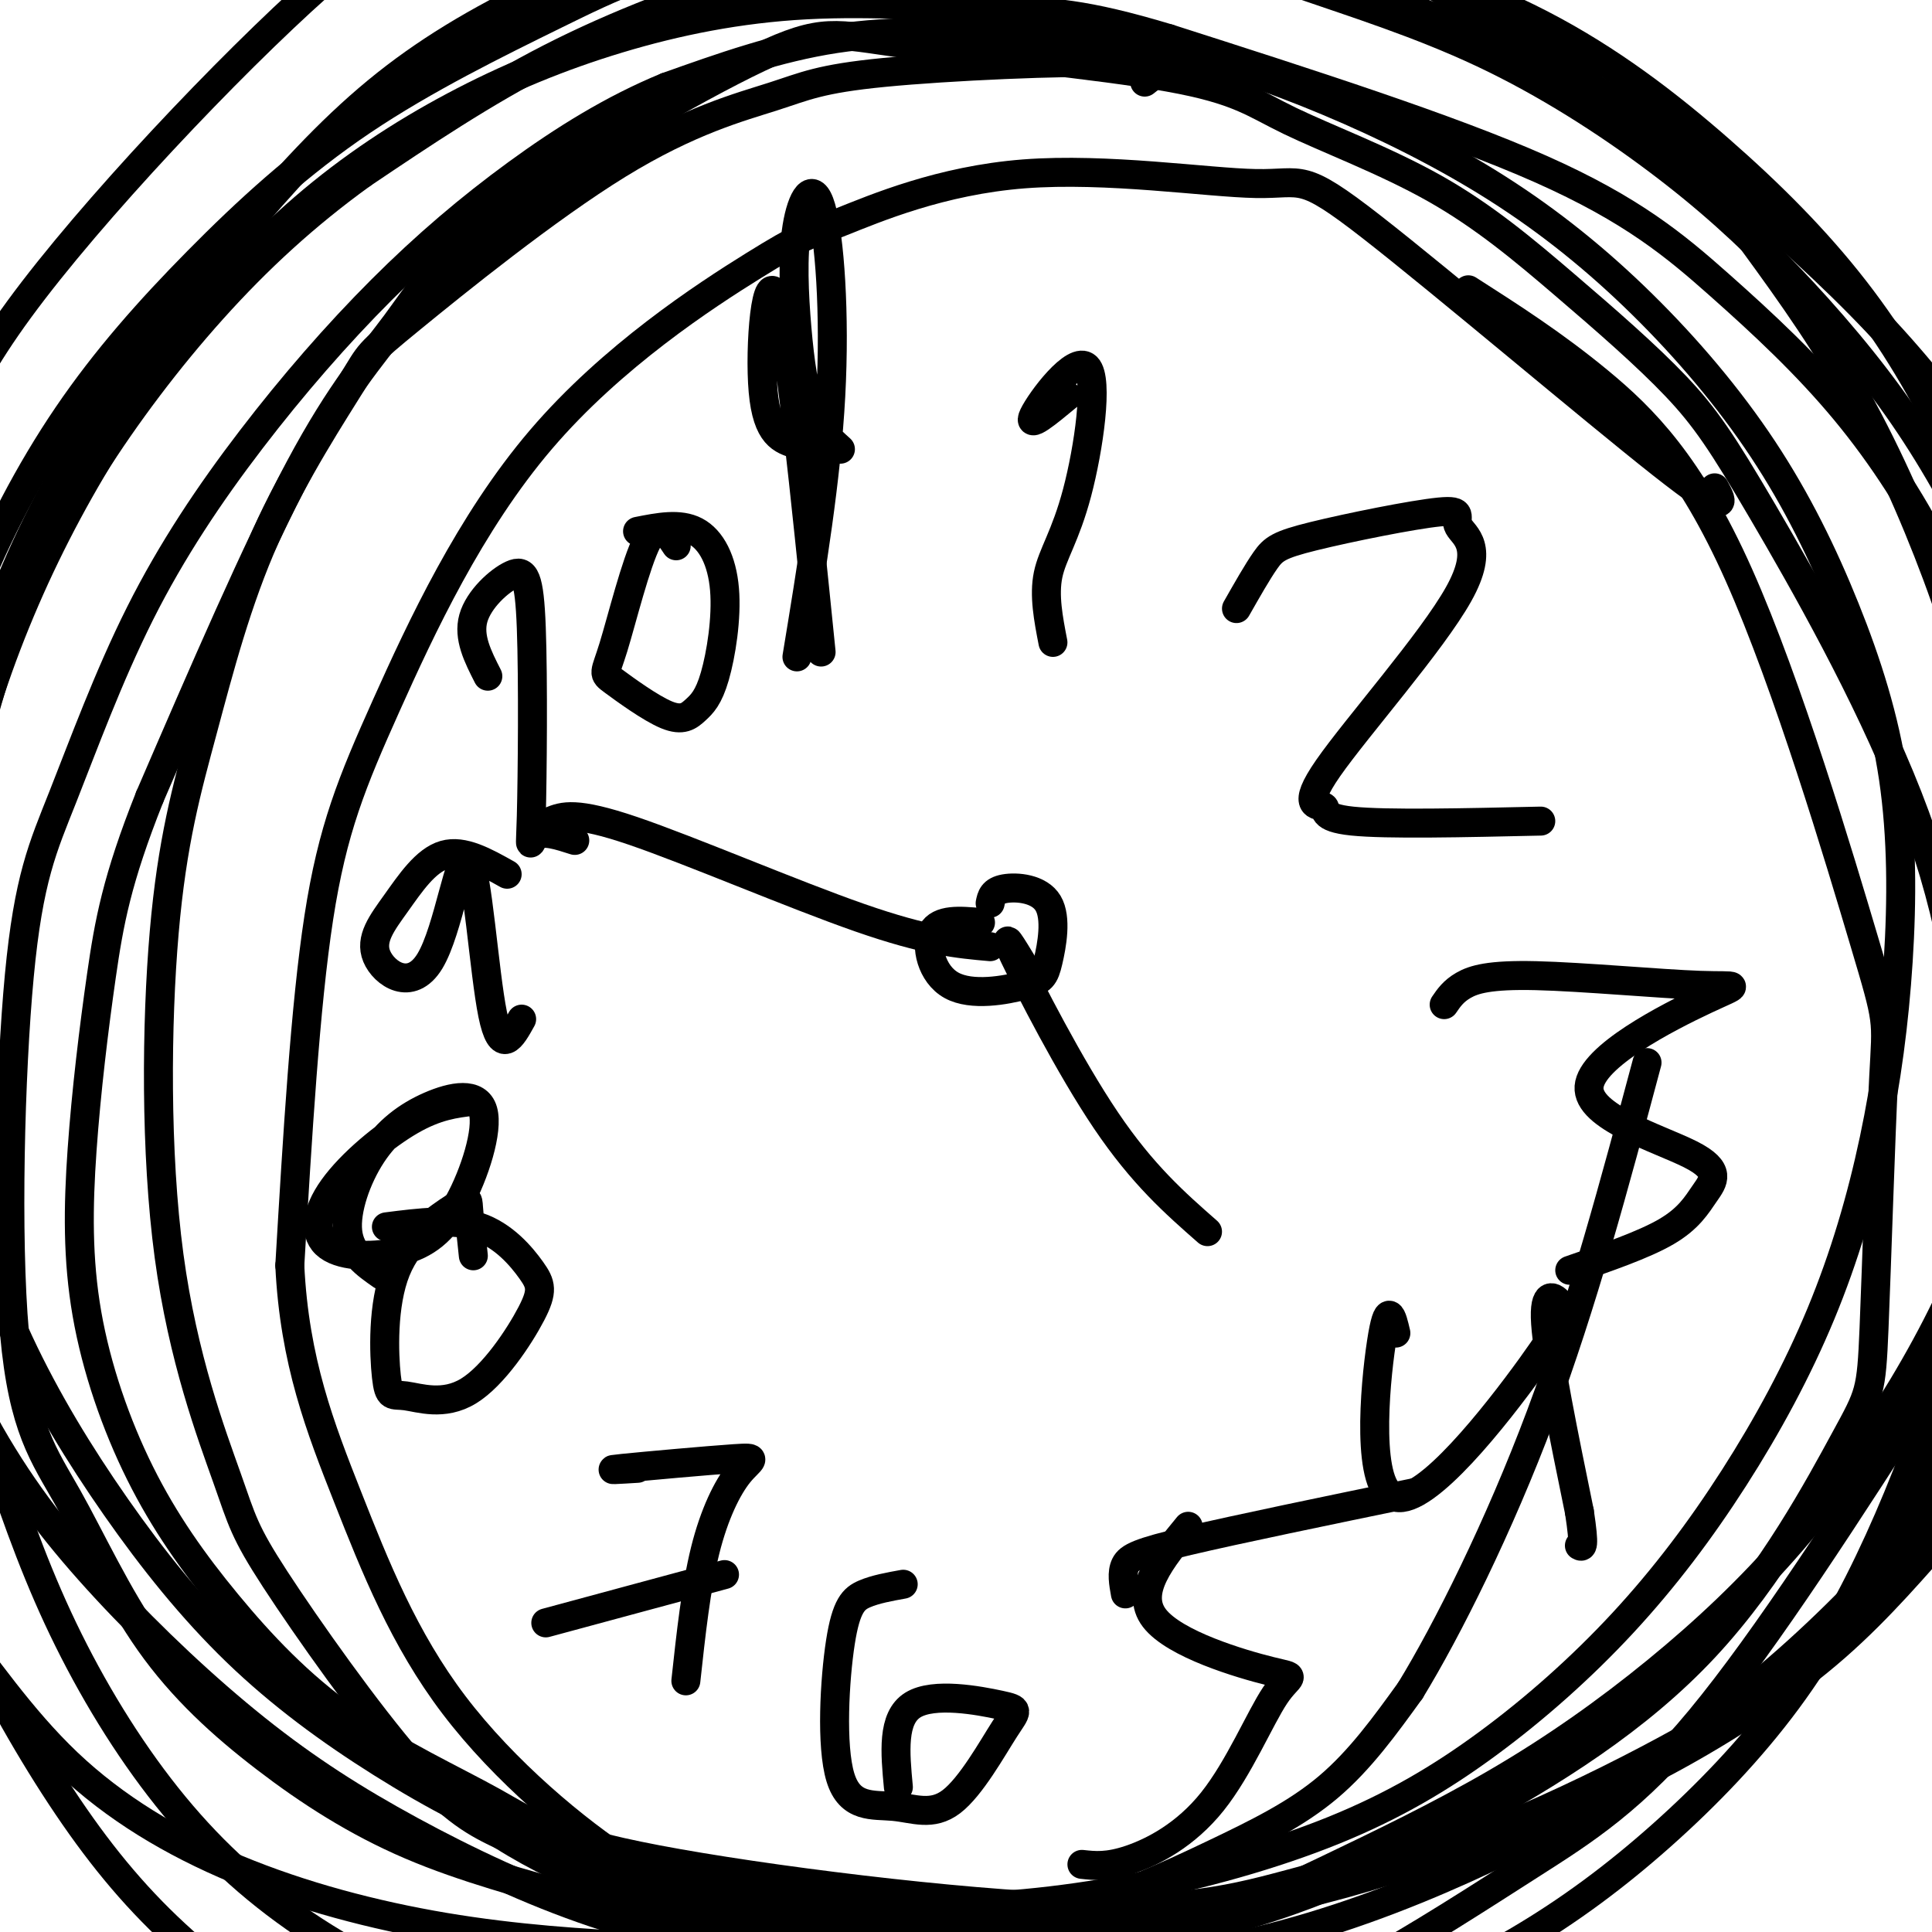 <svg viewBox='0 0 400 400' version='1.1' xmlns='http://www.w3.org/2000/svg' xmlns:xlink='http://www.w3.org/1999/xlink'><g fill='none' stroke='#000000' stroke-width='6' stroke-linecap='round' stroke-linejoin='round'><path d='M355,101c1.730,3.199 3.460,6.399 -11,-5c-14.460,-11.399 -45.109,-37.395 -60,-49c-14.891,-11.605 -14.025,-8.819 -24,-9c-9.975,-0.181 -30.792,-3.330 -48,-2c-17.208,1.330 -30.808,7.140 -38,10c-7.192,2.860 -7.977,2.772 -18,9c-10.023,6.228 -29.285,18.772 -44,36c-14.715,17.228 -24.885,39.138 -32,55c-7.115,15.862 -11.176,25.675 -14,44c-2.824,18.325 -4.412,45.163 -6,72'/><path d='M60,262c0.954,19.900 6.340,33.650 12,48c5.660,14.350 11.595,29.300 22,43c10.405,13.700 25.279,26.149 36,33c10.721,6.851 17.290,8.103 23,10c5.710,1.897 10.563,4.439 26,6c15.437,1.561 41.459,2.142 64,-2c22.541,-4.142 41.601,-13.008 60,-23c18.399,-9.992 36.136,-21.112 50,-36c13.864,-14.888 23.854,-33.545 29,-43c5.146,-9.455 5.447,-9.707 6,-23c0.553,-13.293 1.358,-39.625 2,-52c0.642,-12.375 1.120,-10.791 -4,-28c-5.120,-17.209 -15.840,-53.210 -26,-76c-10.160,-22.790 -19.760,-32.369 -29,-40c-9.240,-7.631 -18.120,-13.316 -27,-19'/><path d='M114,170c2.556,-1.022 5.111,-2.044 17,2c11.889,4.044 33.111,13.156 47,18c13.889,4.844 20.444,5.422 27,6'/><path d='M203,191c-4.260,-0.384 -8.520,-0.768 -10,2c-1.480,2.768 -0.179,8.687 4,11c4.179,2.313 11.236,1.020 15,0c3.764,-1.020 4.236,-1.768 5,-5c0.764,-3.232 1.821,-8.947 0,-12c-1.821,-3.053 -6.520,-3.444 -9,-3c-2.480,0.444 -2.740,1.722 -3,3'/><path d='M212,200c-2.489,-4.111 -4.978,-8.222 -2,-2c2.978,6.222 11.422,22.778 19,34c7.578,11.222 14.289,17.111 21,23'/><path d='M221,82c-4.215,3.498 -8.431,6.995 -7,4c1.431,-2.995 8.507,-12.483 11,-10c2.493,2.483 0.402,16.938 -2,26c-2.402,9.062 -5.115,12.732 -6,17c-0.885,4.268 0.057,9.134 1,14'/><path d='M256,126c2.176,-3.826 4.351,-7.652 6,-10c1.649,-2.348 2.771,-3.220 10,-5c7.229,-1.780 20.564,-4.470 26,-5c5.436,-0.530 2.973,1.098 4,3c1.027,1.902 5.543,4.076 0,14c-5.543,9.924 -21.146,27.598 -27,36c-5.854,8.402 -1.961,7.531 -1,8c0.961,0.469 -1.011,2.277 6,3c7.011,0.723 23.006,0.362 39,0'/><path d='M299,208c0.952,-1.396 1.903,-2.792 4,-4c2.097,-1.208 5.339,-2.230 15,-2c9.661,0.230 25.740,1.710 34,2c8.260,0.290 8.699,-0.610 1,3c-7.699,3.610 -23.538,11.730 -24,18c-0.462,6.270 14.454,10.691 21,14c6.546,3.309 4.724,5.506 3,8c-1.724,2.494 -3.350,5.284 -8,8c-4.650,2.716 -12.325,5.358 -20,8'/><path d='M289,276c-0.816,-3.500 -1.632,-7.001 -3,2c-1.368,9.001 -3.286,30.503 3,32c6.286,1.497 20.778,-17.011 28,-27c7.222,-9.989 7.175,-11.459 6,-13c-1.175,-1.541 -3.479,-3.155 -3,4c0.479,7.155 3.739,23.077 7,39'/><path d='M327,313c1.167,7.667 0.583,7.333 0,7'/><path d='M246,316c-5.573,6.783 -11.145,13.566 -7,19c4.145,5.434 18.009,9.520 24,11c5.991,1.480 4.111,0.356 1,5c-3.111,4.644 -7.453,15.058 -13,22c-5.547,6.942 -12.299,10.412 -17,12c-4.701,1.588 -7.350,1.294 -10,1'/><path d='M233,330c-0.400,-2.200 -0.800,-4.400 0,-6c0.800,-1.600 2.800,-2.600 13,-5c10.200,-2.400 28.600,-6.200 47,-10'/><path d='M187,328c-2.884,0.520 -5.768,1.039 -8,2c-2.232,0.961 -3.811,2.363 -5,10c-1.189,7.637 -1.987,21.510 0,28c1.987,6.490 6.759,5.597 11,6c4.241,0.403 7.951,2.103 12,-1c4.049,-3.103 8.436,-11.007 11,-15c2.564,-3.993 3.306,-4.075 -1,-5c-4.306,-0.925 -13.659,-2.693 -18,0c-4.341,2.693 -3.671,9.846 -3,17'/><path d='M132,304c-3.793,0.233 -7.585,0.466 -3,0c4.585,-0.466 17.549,-1.630 23,-2c5.451,-0.370 3.391,0.054 1,3c-2.391,2.946 -5.112,8.413 -7,16c-1.888,7.587 -2.944,17.293 -4,27'/><path d='M113,336c0.000,0.000 37.000,-10.000 37,-10'/><path d='M98,228c-3.813,0.450 -7.626,0.900 -13,4c-5.374,3.100 -12.310,8.850 -16,14c-3.690,5.150 -4.134,9.700 -1,12c3.134,2.300 9.845,2.349 15,1c5.155,-1.349 8.752,-4.096 12,-10c3.248,-5.904 6.147,-14.966 5,-19c-1.147,-4.034 -6.338,-3.040 -11,-1c-4.662,2.040 -8.794,5.126 -12,10c-3.206,4.874 -5.488,11.535 -5,16c0.488,4.465 3.744,6.732 7,9'/><path d='M98,260c-0.428,-4.004 -0.855,-8.008 -1,-10c-0.145,-1.992 -0.006,-1.973 -3,0c-2.994,1.973 -9.120,5.901 -12,13c-2.880,7.099 -2.513,17.371 -2,22c0.513,4.629 1.172,3.617 4,4c2.828,0.383 7.824,2.161 13,-1c5.176,-3.161 10.532,-11.260 13,-16c2.468,-4.740 2.049,-6.122 0,-9c-2.049,-2.878 -5.728,-7.251 -11,-9c-5.272,-1.749 -12.136,-0.875 -19,0'/><path d='M105,181c-4.558,-2.561 -9.115,-5.123 -13,-4c-3.885,1.123 -7.097,5.929 -10,10c-2.903,4.071 -5.496,7.406 -4,11c1.496,3.594 7.081,7.448 11,1c3.919,-6.448 6.170,-23.198 8,-21c1.830,2.198 3.237,23.342 5,32c1.763,8.658 3.881,4.829 6,1'/><path d='M101,140c-2.054,-4.027 -4.108,-8.055 -3,-12c1.108,-3.945 5.377,-7.809 8,-9c2.623,-1.191 3.600,0.289 4,11c0.400,10.711 0.223,30.653 0,39c-0.223,8.347 -0.492,5.099 1,4c1.492,-1.099 4.746,-0.050 8,1'/><path d='M140,113c-1.821,-2.759 -3.643,-5.518 -6,-1c-2.357,4.518 -5.250,16.313 -7,22c-1.750,5.687 -2.356,5.265 0,7c2.356,1.735 7.676,5.626 11,7c3.324,1.374 4.653,0.230 6,-1c1.347,-1.230 2.712,-2.546 4,-7c1.288,-4.454 2.501,-12.045 2,-18c-0.501,-5.955 -2.714,-10.273 -6,-12c-3.286,-1.727 -7.643,-0.864 -12,0'/><path d='M165,92c-3.089,-0.911 -6.178,-1.822 -7,-11c-0.822,-9.178 0.622,-26.622 3,-19c2.378,7.622 5.689,40.311 9,73'/><path d='M174,93c-2.229,-2.000 -4.459,-4.001 -6,-8c-1.541,-3.999 -2.394,-9.997 -3,-17c-0.606,-7.003 -0.967,-15.011 0,-21c0.967,-5.989 3.260,-9.959 5,-4c1.740,5.959 2.926,21.845 2,39c-0.926,17.155 -3.963,35.577 -7,54'/><path d='M237,17c2.373,-1.813 4.747,-3.627 -6,-4c-10.747,-0.373 -34.613,0.694 -48,2c-13.387,1.306 -16.295,2.850 -23,5c-6.705,2.150 -17.206,4.904 -32,14c-14.794,9.096 -33.880,24.534 -43,32c-9.120,7.466 -8.276,6.961 -12,13c-3.724,6.039 -12.018,18.623 -18,32c-5.982,13.377 -9.653,27.546 -13,40c-3.347,12.454 -6.370,23.193 -8,42c-1.630,18.807 -1.868,45.683 1,67c2.868,21.317 8.841,37.075 12,46c3.159,8.925 3.504,11.018 10,21c6.496,9.982 19.142,27.852 28,38c8.858,10.148 13.929,12.574 19,15'/><path d='M104,380c7.071,4.514 15.249,8.299 22,11c6.751,2.701 12.075,4.317 28,6c15.925,1.683 42.452,3.431 68,2c25.548,-1.431 50.119,-6.042 75,-15c24.881,-8.958 50.074,-22.265 64,-31c13.926,-8.735 16.585,-12.899 21,-20c4.415,-7.101 10.587,-17.140 15,-24c4.413,-6.860 7.068,-10.540 9,-24c1.932,-13.460 3.142,-36.701 2,-58c-1.142,-21.299 -4.635,-40.655 -13,-62c-8.365,-21.345 -21.602,-44.678 -30,-59c-8.398,-14.322 -11.956,-19.634 -18,-26c-6.044,-6.366 -14.575,-13.787 -23,-21c-8.425,-7.213 -16.743,-14.217 -27,-20c-10.257,-5.783 -22.451,-10.346 -30,-14c-7.549,-3.654 -10.453,-6.399 -25,-9c-14.547,-2.601 -40.736,-5.057 -55,-7c-14.264,-1.943 -16.601,-3.371 -30,3c-13.399,6.371 -37.860,20.543 -52,31c-14.140,10.457 -17.961,17.200 -23,24c-5.039,6.800 -11.297,13.657 -20,30c-8.703,16.343 -19.852,42.171 -31,68'/><path d='M31,165c-6.834,17.150 -8.420,26.023 -10,37c-1.580,10.977 -3.155,24.056 -4,36c-0.845,11.944 -0.958,22.753 1,34c1.958,11.247 5.989,22.931 11,33c5.011,10.069 11.003,18.522 18,27c6.997,8.478 15.000,16.982 25,24c10.000,7.018 21.999,12.551 30,17c8.001,4.449 12.005,7.815 34,12c21.995,4.185 61.982,9.190 87,10c25.018,0.810 35.066,-2.573 48,-6c12.934,-3.427 28.753,-6.896 42,-11c13.247,-4.104 23.922,-8.841 35,-15c11.078,-6.159 22.558,-13.738 32,-22c9.442,-8.262 16.846,-17.206 23,-24c6.154,-6.794 11.056,-11.437 16,-28c4.944,-16.563 9.928,-45.044 12,-63c2.072,-17.956 1.232,-25.387 0,-36c-1.232,-10.613 -2.855,-24.409 -6,-37c-3.145,-12.591 -7.813,-23.976 -13,-35c-5.187,-11.024 -10.892,-21.688 -18,-32c-7.108,-10.312 -15.620,-20.271 -24,-29c-8.380,-8.729 -16.629,-16.228 -27,-24c-10.371,-7.772 -22.865,-15.816 -36,-22c-13.135,-6.184 -26.913,-10.509 -37,-14c-10.087,-3.491 -16.485,-6.148 -28,-8c-11.515,-1.852 -28.148,-2.898 -43,-2c-14.852,0.898 -27.922,3.742 -42,8c-14.078,4.258 -29.165,9.931 -43,17c-13.835,7.069 -26.417,15.535 -39,24'/><path d='M75,36c-11.774,8.474 -21.709,17.658 -31,28c-9.291,10.342 -17.936,21.843 -25,33c-7.064,11.157 -12.546,21.971 -17,34c-4.454,12.029 -7.880,25.272 -10,38c-2.120,12.728 -2.932,24.942 -3,37c-0.068,12.058 0.610,23.959 3,36c2.390,12.041 6.492,24.220 12,36c5.508,11.780 12.423,23.160 20,34c7.577,10.840 15.816,21.138 25,30c9.184,8.862 19.314,16.287 30,23c10.686,6.713 21.928,12.713 34,17c12.072,4.287 24.973,6.863 38,9c13.027,2.137 26.182,3.837 40,4c13.818,0.163 28.301,-1.211 43,-4c14.699,-2.789 29.614,-6.992 42,-12c12.386,-5.008 22.244,-10.820 32,-18c9.756,-7.180 19.409,-15.729 28,-25c8.591,-9.271 16.119,-19.263 23,-30c6.881,-10.737 13.114,-22.220 18,-34c4.886,-11.780 8.424,-23.856 11,-36c2.576,-12.144 4.189,-24.354 5,-37c0.811,-12.646 0.820,-25.728 -1,-38c-1.820,-12.272 -5.469,-23.733 -10,-35c-4.531,-11.267 -9.943,-22.339 -17,-33c-7.057,-10.661 -15.760,-20.912 -25,-30c-9.240,-9.088 -19.016,-17.013 -30,-24c-10.984,-6.987 -23.175,-13.035 -35,-18c-11.825,-4.965 -23.283,-8.846 -34,-11c-10.717,-2.154 -20.693,-2.580 -32,-3c-11.307,-0.420 -23.945,-0.834 -36,1c-12.055,1.834 -23.528,5.917 -35,10'/><path d='M138,18c-11.092,4.553 -21.321,10.936 -31,18c-9.679,7.064 -18.809,14.811 -28,24c-9.191,9.189 -18.442,19.822 -27,31c-8.558,11.178 -16.422,22.901 -23,36c-6.578,13.099 -11.872,27.574 -16,38c-4.128,10.426 -7.092,16.804 -9,37c-1.908,20.196 -2.761,54.211 -1,74c1.761,19.789 6.137,25.351 11,34c4.863,8.649 10.214,20.385 17,30c6.786,9.615 15.008,17.107 24,24c8.992,6.893 18.754,13.185 30,18c11.246,4.815 23.975,8.151 34,11c10.025,2.849 17.346,5.210 39,6c21.654,0.790 57.641,0.011 79,-2c21.359,-2.011 28.089,-5.252 38,-10c9.911,-4.748 23.004,-11.003 35,-18c11.996,-6.997 22.895,-14.737 33,-23c10.105,-8.263 19.415,-17.048 28,-27c8.585,-9.952 16.443,-21.072 23,-32c6.557,-10.928 11.811,-21.666 16,-33c4.189,-11.334 7.314,-23.264 9,-35c1.686,-11.736 1.935,-23.279 1,-35c-0.935,-11.721 -3.054,-23.622 -6,-35c-2.946,-11.378 -6.717,-22.234 -12,-33c-5.283,-10.766 -12.076,-21.442 -20,-31c-7.924,-9.558 -16.980,-17.996 -26,-26c-9.020,-8.004 -18.006,-15.572 -37,-24c-18.994,-8.428 -47.997,-17.714 -77,-27'/><path d='M242,8c-17.927,-5.405 -24.245,-5.417 -35,-6c-10.755,-0.583 -25.948,-1.739 -40,-1c-14.052,0.739 -26.964,3.371 -39,7c-12.036,3.629 -23.195,8.256 -34,14c-10.805,5.744 -21.256,12.606 -31,21c-9.744,8.394 -18.782,18.321 -27,29c-8.218,10.679 -15.617,22.111 -22,34c-6.383,11.889 -11.749,24.236 -16,37c-4.251,12.764 -7.386,25.945 -9,39c-1.614,13.055 -1.705,25.984 -2,39c-0.295,13.016 -0.792,26.121 1,39c1.792,12.879 5.872,25.534 10,38c4.128,12.466 8.303,24.744 14,37c5.697,12.256 12.915,24.489 21,35c8.085,10.511 17.035,19.301 28,27c10.965,7.699 23.943,14.307 38,19c14.057,4.693 29.193,7.470 44,9c14.807,1.530 29.286,1.814 45,2c15.714,0.186 32.662,0.276 48,-1c15.338,-1.276 29.065,-3.917 42,-8c12.935,-4.083 25.078,-9.607 36,-16c10.922,-6.393 20.622,-13.656 30,-22c9.378,-8.344 18.432,-17.769 26,-28c7.568,-10.231 13.649,-21.267 19,-33c5.351,-11.733 9.974,-24.164 14,-37c4.026,-12.836 7.457,-26.079 9,-40c1.543,-13.921 1.198,-28.520 1,-43c-0.198,-14.480 -0.249,-28.840 -2,-42c-1.751,-13.160 -5.202,-25.120 -10,-38c-4.798,-12.880 -10.942,-26.680 -18,-39c-7.058,-12.320 -15.029,-23.160 -23,-34'/><path d='M360,46c-8.096,-10.040 -16.836,-18.141 -29,-27c-12.164,-8.859 -27.751,-18.476 -41,-26c-13.249,-7.524 -24.158,-12.956 -35,-17c-10.842,-4.044 -21.615,-6.698 -34,-9c-12.385,-2.302 -26.381,-4.250 -41,-5c-14.619,-0.750 -29.860,-0.303 -43,2c-13.140,2.303 -24.180,6.461 -34,10c-9.820,3.539 -18.421,6.459 -37,23c-18.579,16.541 -47.136,46.701 -62,67c-14.864,20.299 -16.035,30.735 -19,39c-2.965,8.265 -7.725,14.357 -11,37c-3.275,22.643 -5.067,61.835 -4,84c1.067,22.165 4.991,27.301 10,37c5.009,9.699 11.102,23.960 18,36c6.898,12.040 14.601,21.858 24,32c9.399,10.142 20.492,20.609 31,29c10.508,8.391 20.429,14.706 32,21c11.571,6.294 24.790,12.565 38,17c13.210,4.435 26.409,7.032 41,9c14.591,1.968 30.575,3.307 47,3c16.425,-0.307 33.293,-2.260 49,-6c15.707,-3.740 30.253,-9.267 43,-15c12.747,-5.733 23.695,-11.671 35,-19c11.305,-7.329 22.967,-16.047 34,-26c11.033,-9.953 21.437,-21.139 30,-32c8.563,-10.861 15.285,-21.396 21,-33c5.715,-11.604 10.423,-24.278 14,-37c3.577,-12.722 6.022,-25.492 7,-38c0.978,-12.508 0.489,-24.754 0,-37'/><path d='M444,165c-1.679,-12.078 -5.877,-23.774 -12,-36c-6.123,-12.226 -14.171,-24.982 -22,-36c-7.829,-11.018 -15.440,-20.298 -25,-30c-9.560,-9.702 -21.068,-19.824 -31,-28c-9.932,-8.176 -18.288,-14.405 -37,-23c-18.712,-8.595 -47.779,-19.557 -78,-24c-30.221,-4.443 -61.596,-2.366 -82,1c-20.404,3.366 -29.839,8.020 -42,14c-12.161,5.980 -27.049,13.286 -40,22c-12.951,8.714 -23.966,18.838 -34,29c-10.034,10.162 -19.087,20.364 -27,32c-7.913,11.636 -14.685,24.707 -20,38c-5.315,13.293 -9.171,26.807 -12,40c-2.829,13.193 -4.631,26.066 -6,41c-1.369,14.934 -2.305,31.929 -2,48c0.305,16.071 1.853,31.219 5,45c3.147,13.781 7.895,26.195 14,39c6.105,12.805 13.567,26.001 21,37c7.433,10.999 14.835,19.800 24,28c9.165,8.200 20.092,15.801 31,22c10.908,6.199 21.796,10.998 35,14c13.204,3.002 28.725,4.206 42,5c13.275,0.794 24.305,1.177 39,-1c14.695,-2.177 33.056,-6.915 50,-13c16.944,-6.085 32.469,-13.518 46,-21c13.531,-7.482 25.066,-15.014 36,-22c10.934,-6.986 21.267,-13.424 35,-30c13.733,-16.576 30.867,-43.288 48,-70'/><path d='M400,286c10.199,-17.507 11.697,-26.276 14,-38c2.303,-11.724 5.411,-26.403 7,-40c1.589,-13.597 1.659,-26.110 1,-39c-0.659,-12.890 -2.046,-26.155 -5,-39c-2.954,-12.845 -7.476,-25.269 -13,-37c-5.524,-11.731 -12.050,-22.768 -20,-33c-7.950,-10.232 -17.324,-19.660 -28,-29c-10.676,-9.340 -22.655,-18.591 -37,-26c-14.345,-7.409 -31.058,-12.977 -45,-17c-13.942,-4.023 -25.114,-6.500 -37,-8c-11.886,-1.500 -24.487,-2.023 -38,-2c-13.513,0.023 -27.940,0.591 -43,4c-15.060,3.409 -30.755,9.658 -44,16c-13.245,6.342 -24.040,12.776 -34,21c-9.960,8.224 -19.085,18.238 -29,30c-9.915,11.762 -20.621,25.271 -29,38c-8.379,12.729 -14.430,24.676 -20,39c-5.570,14.324 -10.659,31.023 -15,44c-4.341,12.977 -7.936,22.230 -10,46c-2.064,23.770 -2.599,62.056 0,84c2.599,21.944 8.332,27.547 15,36c6.668,8.453 14.269,19.757 24,29c9.731,9.243 21.590,16.426 35,22c13.410,5.574 28.371,9.539 43,12c14.629,2.461 28.927,3.418 42,4c13.073,0.582 24.923,0.789 39,0c14.077,-0.789 30.381,-2.572 44,-6c13.619,-3.428 24.551,-8.500 34,-13c9.449,-4.500 17.414,-8.429 24,-14c6.586,-5.571 11.793,-12.786 17,-20'/><path d='M292,350c7.667,-12.533 18.333,-33.867 27,-57c8.667,-23.133 15.333,-48.067 22,-73'/></g>
</svg>